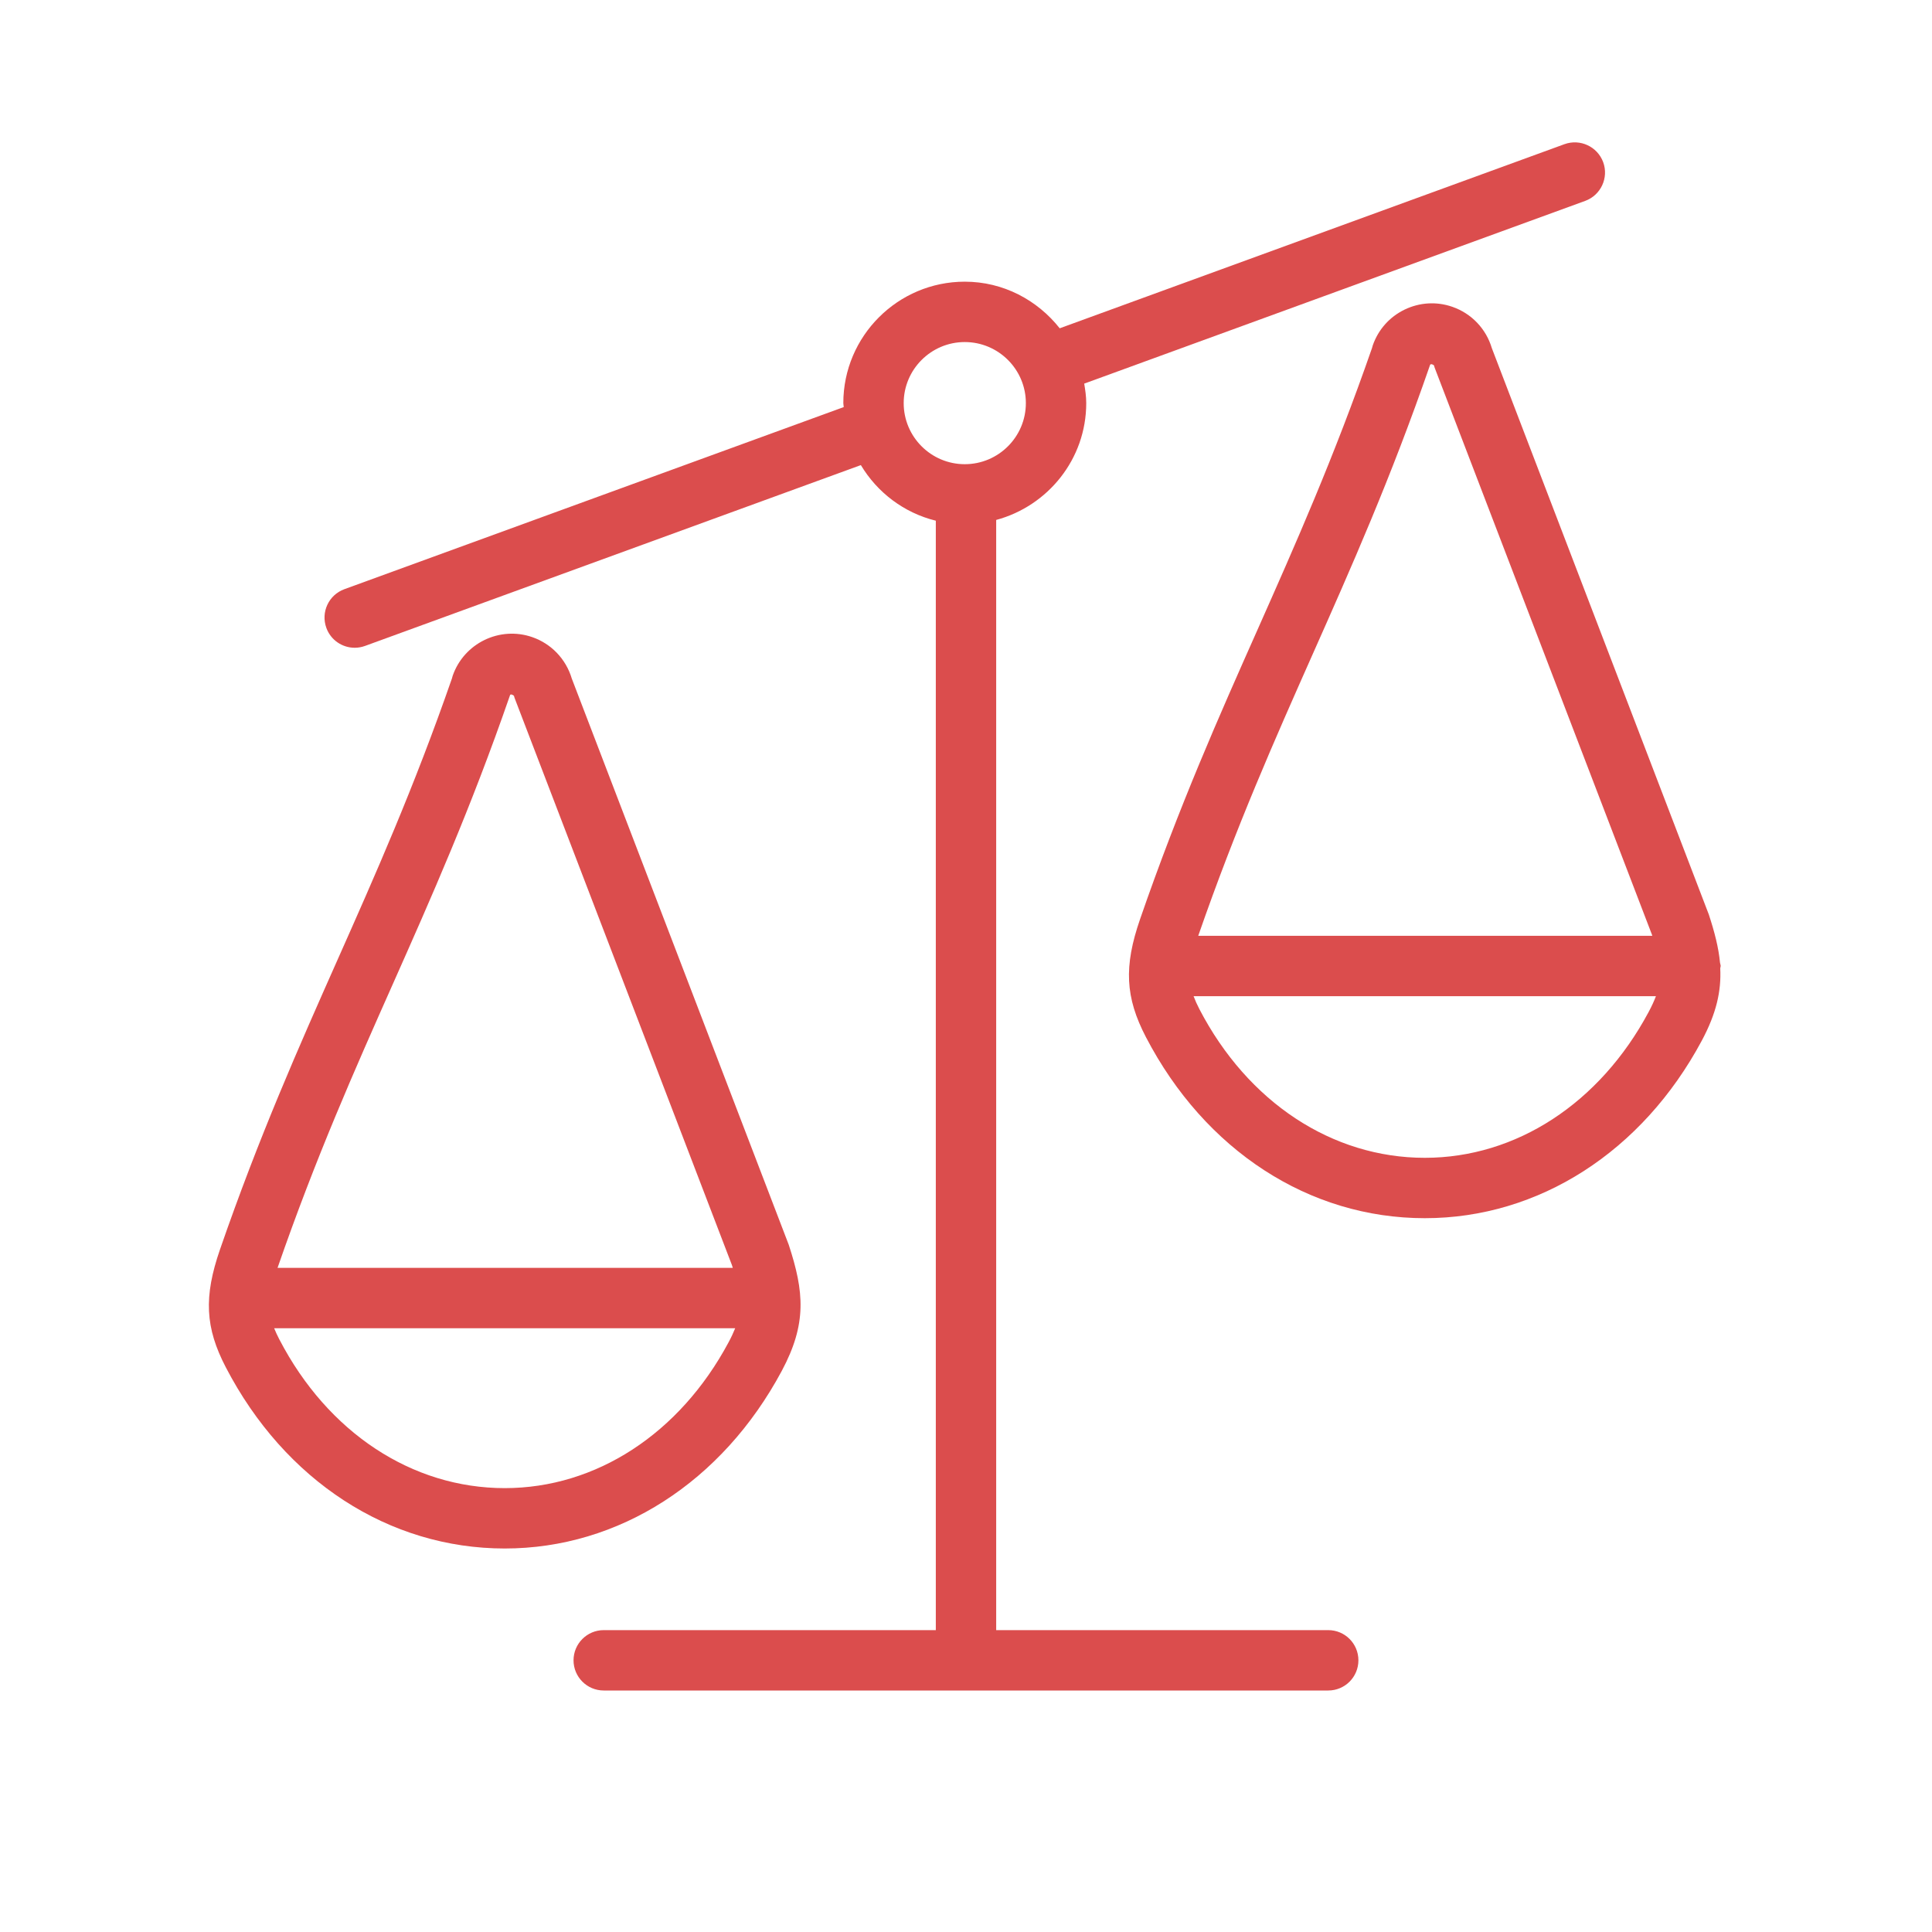 <?xml version="1.0" encoding="UTF-8"?>
<svg width="64px" height="64px" viewBox="0 0 64 64" version="1.1" xmlns="http://www.w3.org/2000/svg" xmlns:xlink="http://www.w3.org/1999/xlink">
    <!-- Generator: Sketch 47.1 (45422) - http://www.bohemiancoding.com/sketch -->
    <title>011</title>
    <desc>Created with Sketch.</desc>
    <defs></defs>
    <g id="Symbols" stroke="none" stroke-width="1" fill="none" fill-rule="evenodd">
        <g id="011">
            <g id="Page-1">
                <polygon id="Fill-1" fill="#E6E7E8" opacity="0" points="0 64 64 64 64 0 0 0"></polygon>
                <g id="Group-8" transform="translate(6, 4)" fill="#DB4D4D">
                    <path d="M23.936,9.354 C23.936,8.239 24.843,7.331 25.959,7.331 C27.076,7.331 27.983,8.239 27.983,9.354 C27.983,10.47 27.076,11.377 25.959,11.377 C24.843,11.377 23.936,10.47 23.936,9.354 M37.999,50 L27,50 L27,13.224 C28.712,12.762 29.983,11.21 29.983,9.354 C29.983,9.133 29.951,8.919 29.916,8.708 L46.511,2.655 C47.029,2.466 47.297,1.892 47.108,1.373 C46.916,0.854 46.343,0.589 45.825,0.776 L29.104,6.875 C28.366,5.942 27.238,5.331 25.959,5.331 C23.741,5.331 21.936,7.136 21.936,9.354 C21.936,9.399 21.948,9.44 21.95,9.485 L5.407,15.518 C4.888,15.708 4.622,16.281 4.811,16.8 C4.958,17.206 5.341,17.458 5.75,17.458 C5.864,17.458 5.979,17.438 6.093,17.397 L22.517,11.407 C23.061,12.315 23.945,12.989 25,13.249 L25,50 L13.999,50 C13.447,50 12.999,50.448 12.999,51 C12.999,51.552 13.447,52 13.999,52 L37.999,52 C38.553,52 38.999,51.552 38.999,51 C38.999,50.448 38.553,50 37.999,50" id="Fill-2"></path>
                    <path d="M10.72,45.296 C7.649,45.296 4.858,43.456 3.256,40.374 C3.255,40.374 3.255,40.374 3.255,40.374 C3.186,40.239 3.13,40.118 3.082,40 L18.354,40 C18.295,40.146 18.225,40.298 18.133,40.469 C16.515,43.492 13.744,45.296 10.72,45.296 M7.005,28.616 C8.277,25.754 9.592,22.795 10.891,19.042 C10.893,19.034 10.896,19.027 10.898,19.019 C10.919,18.997 10.958,18.997 11.025,19.048 C11.033,19.083 11.044,19.116 11.057,19.149 L18.244,37.902 C18.256,37.938 18.264,37.966 18.275,38 L3.194,38 C4.46,34.344 5.753,31.432 7.005,28.616 M19.897,41.413 C20.735,39.845 20.638,38.792 20.128,37.234 L12.94,18.475 C12.749,17.834 12.264,17.324 11.63,17.105 C10.552,16.733 9.37,17.306 8.996,18.385 C8.987,18.415 8.977,18.446 8.97,18.477 C7.709,22.108 6.422,25.003 5.177,27.804 C3.904,30.67 2.587,33.633 1.287,37.392 C0.745,38.96 0.796,39.982 1.482,41.297 C3.435,45.054 6.888,47.296 10.72,47.296 C14.494,47.296 17.924,45.097 19.897,41.413" id="Fill-4"></path>
                    <path d="M48.611,29.527 C46.993,32.549 44.222,34.354 41.199,34.354 C38.128,34.354 35.337,32.514 33.733,29.432 C33.652,29.276 33.59,29.135 33.539,29 L48.855,29 C48.793,29.163 48.715,29.333 48.611,29.527 M37.483,17.674 C38.755,14.812 40.07,11.853 41.369,8.1 C41.371,8.093 41.373,8.086 41.376,8.08 C41.393,8.058 41.439,8.054 41.502,8.103 C41.51,8.138 41.522,8.173 41.535,8.207 L48.722,26.96 C48.727,26.974 48.73,26.985 48.735,27 L33.693,27 C34.953,23.372 36.239,20.475 37.483,17.674 M51,28 C51,27.962 50.982,27.93 50.978,27.893 C50.931,27.395 50.799,26.879 50.606,26.292 L43.419,7.533 C43.229,6.892 42.744,6.382 42.109,6.163 C41.587,5.981 41.023,6.017 40.527,6.257 C40.029,6.499 39.655,6.92 39.474,7.443 C39.465,7.473 39.455,7.504 39.448,7.534 C38.187,11.165 36.9,14.061 35.656,16.862 C34.382,19.728 33.065,22.691 31.766,26.449 C31.224,28.017 31.275,29.039 31.96,30.355 C33.914,34.111 37.368,36.354 41.199,36.354 C44.972,36.354 48.402,34.154 50.375,30.471 C50.858,29.566 51.023,28.832 50.985,28.074 C50.987,28.048 51,28.027 51,28" id="Fill-6"></path>
                </g>
            </g>
        </g>
    </g>
</svg>
